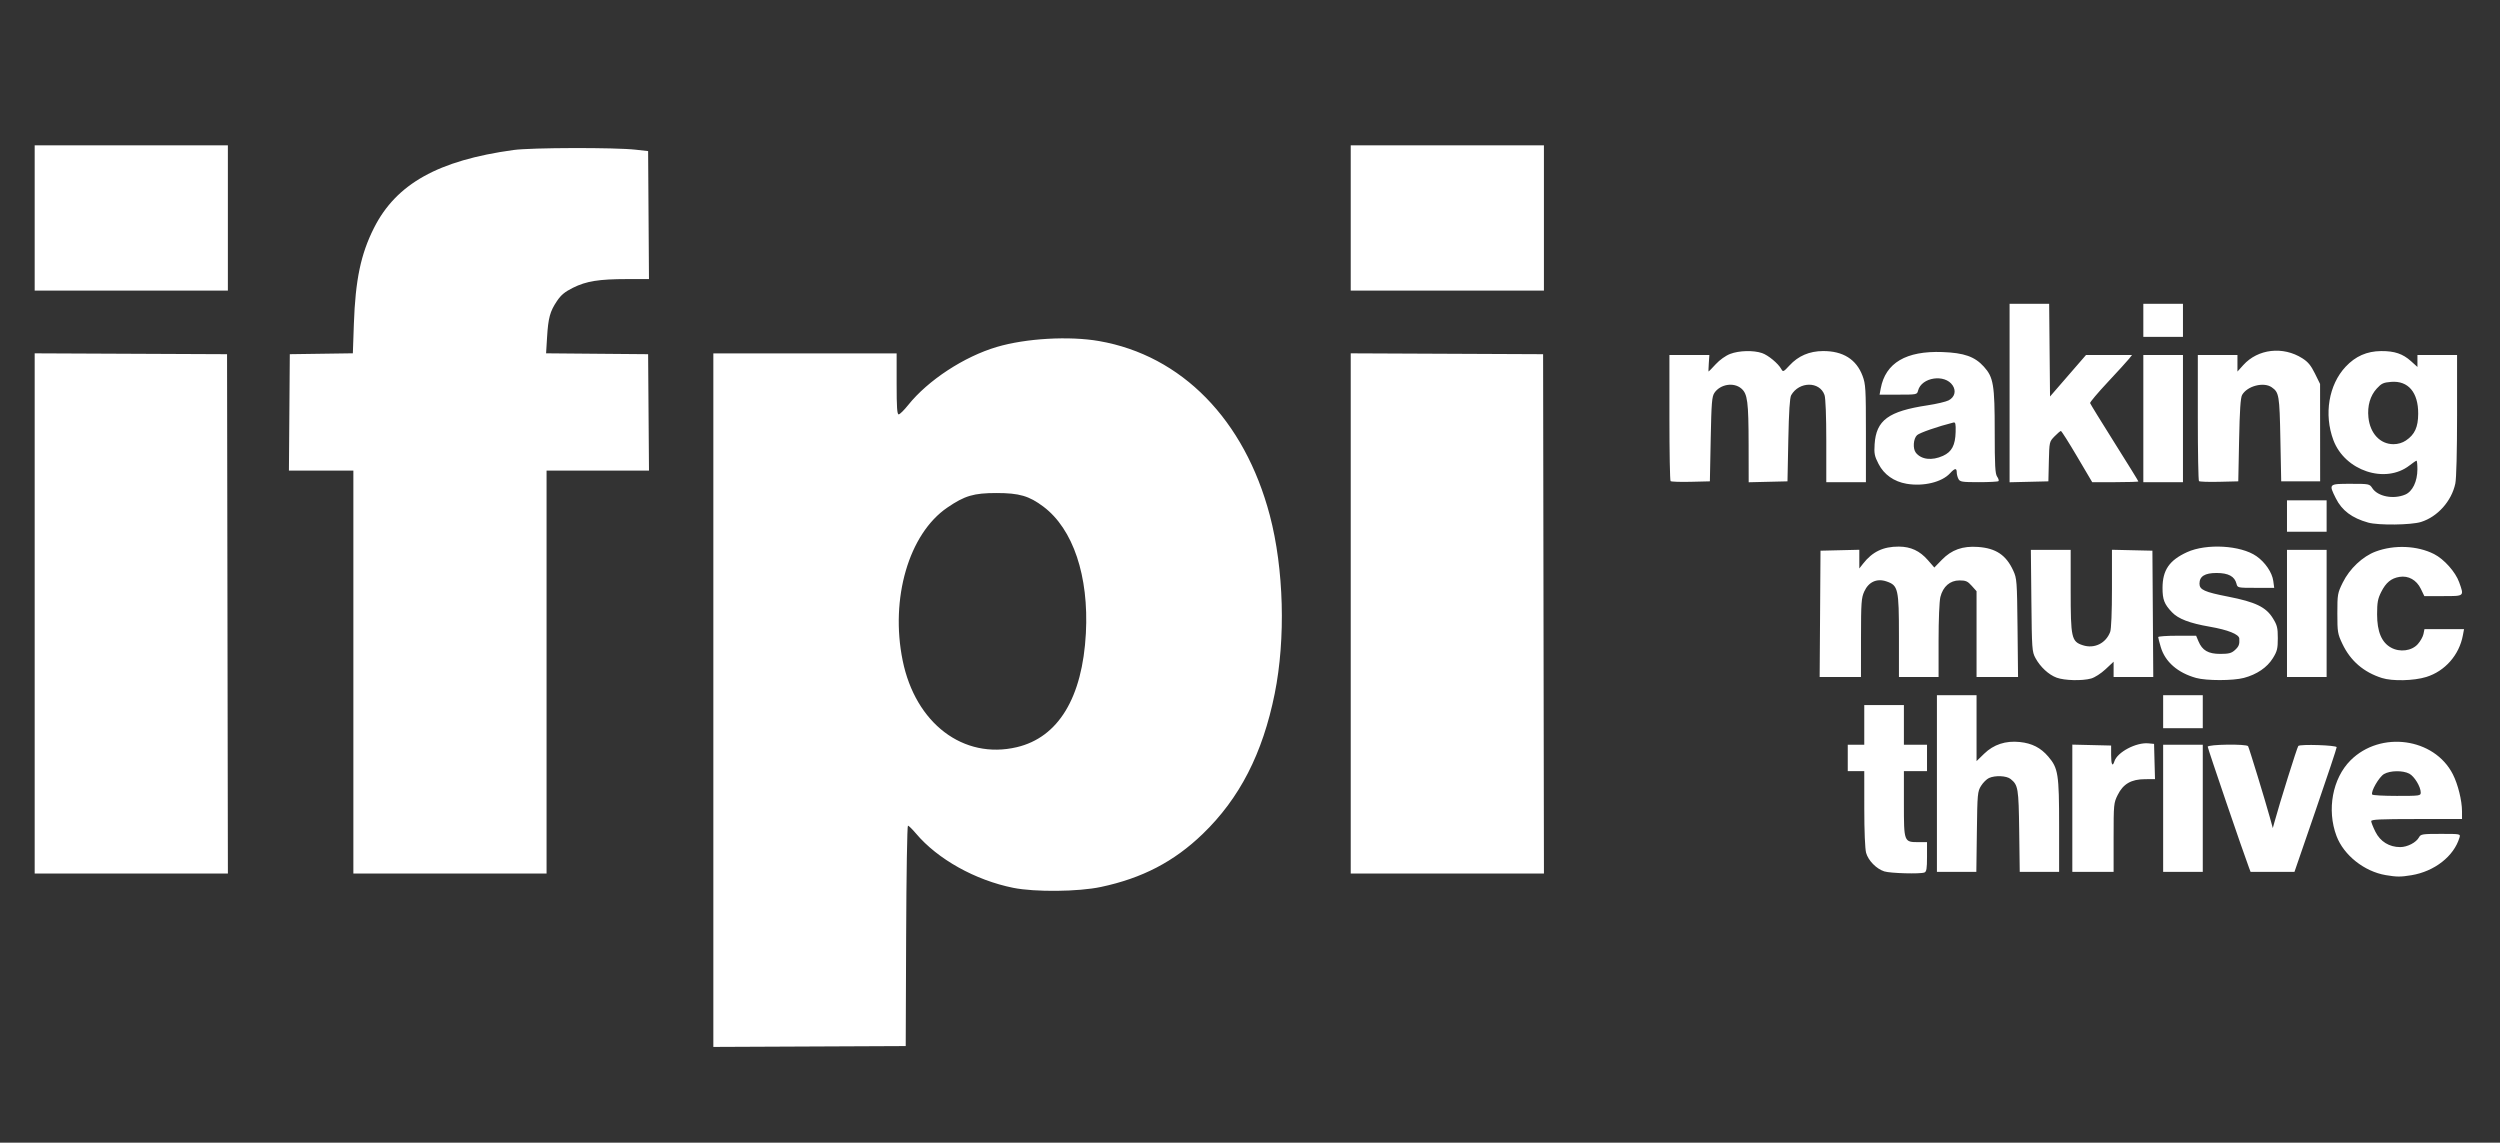 <svg xmlns="http://www.w3.org/2000/svg" width="1514" height="692" viewBox="0 0 1514 692">
<rect x="0" y="0" width="1514" height="692" fill="#333333" stroke="none"/>
<g>
<path d="M 432.00 424.01 L 432.00 214.00 L 487.50 214.00 L 543.00 214.00 L 543.00 232.50 C543.00,246.66 543.29,250.99 544.25,250.95 C544.94,250.93 547.53,248.38 550.00,245.28 C562.01,230.29 583.80,216.00 603.64,210.12 C621.22,204.90 647.50,203.39 665.61,206.55 C715.66,215.27 753.72,254.15 769.01,312.14 C777.51,344.42 778.67,386.75 771.96,420.09 C764.65,456.36 750.73,483.48 728.32,505.09 C710.94,521.84 691.75,531.83 666.73,537.14 C653.07,540.05 626.83,540.31 613.67,537.68 C590.66,533.06 567.83,520.33 554.73,504.79 C552.50,502.16 550.31,500.00 549.85,500.00 C549.39,500.00 548.90,530.04 548.76,566.75 L 548.50 633.50 L 490.25 633.76 L 432.00 634.02 L 432.00 424.01 ZM 615.78 452.49 C640.94,446.56 655.53,422.50 657.61,383.50 C659.46,348.90 649.89,320.36 631.88,306.82 C623.24,300.32 617.24,298.58 603.50,298.58 C589.65,298.58 584.25,300.18 573.66,307.42 C550.41,323.31 539.00,362.39 546.65,400.00 C554.39,438.09 583.41,460.12 615.78,452.49 ZM 1444.84 529.98 C1431.79,527.78 1419.38,517.92 1414.99,506.28 C1409.02,490.46 1412.55,471.39 1423.48,460.47 C1441.61,442.33 1474.25,446.80 1485.47,468.95 C1488.55,475.01 1490.97,484.80 1490.99,491.25 L 1491.00 496.00 L 1463.50 496.00 C1441.56,496.00 1436.00,496.26 1436.00,497.30 C1436.00,498.02 1437.15,500.92 1438.56,503.74 C1441.50,509.65 1446.94,513.00 1453.57,513.00 C1457.93,512.99 1463.29,510.20 1464.97,507.05 C1465.99,505.16 1466.99,505.00 1478.10,505.00 C1490.11,505.00 1490.13,505.00 1489.46,507.25 C1486.09,518.55 1474.33,527.74 1460.32,530.04 C1453.76,531.11 1451.49,531.10 1444.84,529.98 ZM 1466.00 479.96 C1466.00,476.48 1462.13,470.12 1459.04,468.52 C1455.09,466.48 1447.52,466.59 1443.77,468.75 C1440.76,470.48 1435.57,479.50 1436.61,481.18 C1436.89,481.63 1443.62,482.00 1451.56,482.00 C1465.43,482.00 1466.00,481.92 1466.00,479.96 ZM 21.00 371.49 L 21.00 213.98 L 79.25 214.24 L 137.50 214.50 L 137.75 371.75 L 138.01 529.00 L 79.50 529.00 L 21.00 529.00 L 21.00 371.49 ZM 214.00 407.00 L 214.00 285.00 L 194.49 285.00 L 174.97 285.00 L 175.24 249.75 L 175.50 214.50 L 194.60 214.23 L 213.69 213.96 L 214.30 196.23 C215.23,169.50 218.48,153.93 226.45,138.10 C239.93,111.33 265.32,97.14 311.00,90.84 C321.66,89.37 372.44,89.24 385.00,90.66 L 392.50 91.50 L 392.76 130.25 L 393.02 169.00 L 379.76 169.01 C362.73,169.02 355.05,170.25 347.00,174.27 C342.03,176.75 339.74,178.65 337.28,182.33 C333.07,188.61 332.02,192.46 331.30,204.24 L 330.71 213.97 L 361.61 214.24 L 392.50 214.50 L 392.76 249.75 L 393.03 285.00 L 362.01 285.00 L 331.00 285.00 L 331.00 407.00 L 331.00 529.00 L 272.50 529.00 L 214.00 529.00 L 214.00 407.00 ZM 818.00 371.49 L 818.00 213.98 L 876.25 214.24 L 934.50 214.50 L 934.75 371.75 L 935.01 529.00 L 876.50 529.00 L 818.00 529.00 L 818.00 371.49 ZM 1141.13 527.72 C1136.35,526.19 1131.41,521.15 1130.12,516.49 C1129.46,514.11 1129.01,503.30 1129.01,489.75 L 1129.00 467.00 L 1124.00 467.00 L 1119.00 467.00 L 1119.00 459.00 L 1119.00 451.00 L 1124.00 451.00 L 1129.00 451.00 L 1129.00 439.00 L 1129.00 427.00 L 1141.00 427.00 L 1153.00 427.00 L 1153.00 439.00 L 1153.00 451.00 L 1160.00 451.00 L 1167.00 451.00 L 1167.00 459.00 L 1167.00 467.00 L 1160.00 467.00 L 1153.00 467.00 L 1153.00 486.85 C1153.00,509.93 1153.03,510.00 1161.83,510.00 L 1167.00 510.00 L 1167.00 518.89 C1167.00,526.08 1166.70,527.90 1165.42,528.39 C1162.83,529.38 1144.78,528.88 1141.13,527.72 ZM 1173.00 474.50 L 1173.00 421.00 L 1185.00 421.00 L 1197.00 421.00 L 1197.00 440.96 L 1197.00 460.93 L 1201.59 456.46 C1207.36,450.85 1214.62,448.47 1223.19,449.36 C1230.60,450.14 1235.82,452.81 1240.42,458.17 C1246.45,465.22 1247.00,468.75 1247.00,500.18 L 1247.00 528.00 L 1235.08 528.00 L 1223.15 528.00 L 1222.83 503.25 C1222.48,477.22 1222.19,475.47 1217.63,471.77 C1215.15,469.76 1208.31,469.45 1204.52,471.17 C1203.11,471.82 1200.95,473.95 1199.73,475.92 C1197.61,479.32 1197.48,480.71 1197.19,503.75 L 1196.87 528.00 L 1184.94 528.00 L 1173.00 528.00 L 1173.00 474.50 ZM 1255.00 489.47 L 1255.00 450.94 L 1266.75 451.22 L 1278.50 451.50 L 1278.50 457.25 C1278.50,463.06 1279.34,464.65 1280.49,461.03 C1282.25,455.50 1293.67,449.47 1301.06,450.17 L 1304.50 450.50 L 1304.78 461.17 L 1305.07 471.84 L 1299.01 471.87 C1290.70,471.91 1285.81,474.72 1282.50,481.38 C1280.07,486.24 1280.00,487.02 1280.00,507.20 L 1280.00 528.00 L 1267.50 528.00 L 1255.00 528.00 L 1255.00 489.47 ZM 1310.00 489.50 L 1310.00 451.00 L 1322.00 451.00 L 1334.00 451.00 L 1334.00 489.50 L 1334.00 528.00 L 1322.00 528.00 L 1310.00 528.00 L 1310.00 489.50 ZM 1361.97 525.41 C1358.62,516.62 1337.00,453.23 1337.00,452.23 C1337.00,450.76 1360.54,450.44 1361.44,451.90 C1362.05,452.89 1371.78,484.69 1374.62,495.00 L 1376.41 501.50 L 1377.37 498.00 C1380.46,486.63 1391.17,452.43 1391.85,451.75 C1393.03,450.57 1414.99,451.28 1415.09,452.50 C1415.14,453.05 1409.41,470.26 1402.35,490.75 L 1389.53 528.00 L 1376.24 528.00 L 1362.95 528.00 L 1361.97 525.41 ZM 1310.00 431.00 L 1310.00 421.00 L 1322.00 421.00 L 1334.00 421.00 L 1334.00 431.00 L 1334.00 441.00 L 1322.00 441.00 L 1310.00 441.00 L 1310.00 431.00 ZM 1245.52 410.40 C1240.70,408.64 1235.58,403.90 1232.66,398.50 C1230.60,394.69 1230.49,393.06 1230.20,363.75 L 1229.89 333.00 L 1241.95 333.00 L 1254.00 333.00 L 1254.00 357.75 C1254.00,386.35 1254.49,388.52 1261.36,390.76 C1268.31,393.03 1275.31,389.62 1277.93,382.68 C1278.58,380.98 1279.00,370.60 1279.00,356.40 L 1279.00 332.94 L 1291.25 333.22 L 1303.50 333.50 L 1303.76 371.75 L 1304.02 410.00 L 1292.01 410.00 L 1280.00 410.00 L 1280.00 405.36 L 1280.00 400.73 L 1275.13 405.28 C1272.40,407.84 1268.56,410.31 1266.38,410.91 C1260.99,412.41 1250.28,412.15 1245.52,410.40 ZM 1330.00 410.57 C1318.82,407.46 1311.21,400.83 1308.56,391.88 C1307.70,389.00 1307.00,386.27 1307.00,385.82 C1307.00,385.37 1312.17,385.00 1318.49,385.00 L 1329.97 385.00 L 1331.37 388.33 C1333.69,393.90 1337.31,396.00 1344.58,396.00 C1349.71,396.00 1351.35,395.58 1353.39,393.75 C1355.86,391.53 1356.35,390.26 1356.12,386.69 C1355.95,384.13 1349.21,381.43 1338.17,379.52 C1326.03,377.42 1319.13,374.78 1315.32,370.75 C1310.67,365.84 1309.62,363.12 1309.63,356.00 C1309.65,345.27 1313.74,339.30 1324.45,334.40 C1336.20,329.02 1356.98,330.20 1366.47,336.80 C1371.77,340.47 1376.02,346.72 1376.70,351.83 L 1377.26 356.00 L 1366.15 356.00 C1355.11,356.00 1355.03,355.98 1354.41,353.48 C1353.29,349.05 1349.49,347.00 1342.37,347.00 C1335.22,347.00 1332.00,349.01 1332.00,353.48 C1332.00,357.16 1335.04,358.53 1349.43,361.34 C1365.88,364.56 1372.27,367.64 1376.44,374.39 C1379.06,378.62 1379.44,380.19 1379.44,386.50 C1379.44,392.81 1379.06,394.38 1376.45,398.60 C1372.97,404.22 1366.76,408.45 1358.90,410.54 C1352.35,412.28 1336.22,412.30 1330.00,410.57 ZM 1442.50 410.60 C1431.43,407.09 1423.46,400.22 1418.59,390.00 C1415.67,383.85 1415.50,382.85 1415.50,371.48 C1415.50,359.92 1415.63,359.20 1418.77,352.81 C1422.91,344.41 1430.79,336.97 1438.69,334.02 C1449.95,329.80 1463.94,330.40 1474.07,335.54 C1480.10,338.59 1487.04,346.38 1489.26,352.58 C1492.33,361.21 1492.58,361.00 1479.59,361.00 L 1468.18 361.00 L 1466.05 356.59 C1463.44,351.22 1458.56,348.48 1453.14,349.36 C1448.09,350.18 1444.89,352.82 1442.04,358.53 C1439.99,362.62 1439.57,364.91 1439.57,372.07 C1439.57,382.53 1442.31,389.05 1448.00,392.19 C1453.37,395.16 1460.52,394.22 1464.23,390.07 C1465.79,388.32 1467.34,385.56 1467.66,383.94 L 1468.25 381.00 L 1480.24 381.00 L 1492.22 381.00 L 1491.52 384.75 C1489.31,396.67 1480.69,406.47 1469.34,409.98 C1461.78,412.31 1448.84,412.61 1442.50,410.60 ZM 1102.24 371.75 L 1102.50 333.50 L 1114.25 333.22 L 1126.00 332.94 L 1126.00 338.60 L 1126.00 344.27 L 1128.25 341.39 C1133.92,334.12 1140.48,330.98 1149.93,331.02 C1157.17,331.05 1162.64,333.60 1167.53,339.22 L 1171.43 343.70 L 1176.00 339.00 C1181.92,332.92 1188.57,330.56 1197.88,331.23 C1208.73,332.00 1214.87,336.12 1219.20,345.51 C1221.41,350.30 1221.51,351.67 1221.82,380.25 L 1222.13 410.00 L 1209.57 410.00 L 1197.00 410.00 L 1197.00 384.02 L 1197.00 358.03 L 1194.08 354.77 C1191.60,351.99 1190.49,351.50 1186.65,351.50 C1180.94,351.50 1176.69,355.19 1175.09,361.54 C1174.47,364.03 1174.00,375.28 1174.00,387.94 L 1174.00 410.00 L 1162.00 410.00 L 1150.00 410.00 L 1150.00 385.25 C1150.00,356.56 1149.54,354.55 1142.50,352.12 C1136.65,350.11 1131.64,352.37 1128.99,358.21 C1127.24,362.07 1127.04,364.88 1127.02,386.25 L 1127.00 410.00 L 1114.49 410.00 L 1101.98 410.00 L 1102.24 371.75 ZM 1385.00 371.50 L 1385.00 333.00 L 1397.00 333.00 L 1409.00 333.00 L 1409.00 371.50 L 1409.00 410.00 L 1397.00 410.00 L 1385.00 410.00 L 1385.00 371.50 ZM 1385.00 312.50 L 1385.00 303.00 L 1397.00 303.00 L 1409.00 303.00 L 1409.00 312.50 L 1409.00 322.00 L 1397.00 322.00 L 1385.00 322.00 L 1385.00 312.50 ZM 1434.20 316.49 C1424.37,313.75 1418.26,309.17 1414.58,301.78 C1410.21,293.02 1410.23,293.00 1423.48,293.00 C1434.77,293.00 1434.98,293.04 1436.68,295.64 C1439.99,300.69 1449.40,302.53 1456.56,299.54 C1461.01,297.68 1463.95,291.62 1463.98,284.25 C1463.99,281.36 1463.75,279.00 1463.44,279.00 C1463.13,279.00 1461.22,280.29 1459.19,281.88 C1444.56,293.27 1420.05,285.12 1413.10,266.54 C1407.27,250.96 1410.26,233.05 1420.50,222.10 C1426.46,215.73 1433.38,212.68 1442.00,212.61 C1450.12,212.55 1455.17,214.25 1460.13,218.74 L 1464.00 222.23 L 1464.00 218.62 L 1464.00 215.00 L 1476.00 215.00 L 1488.00 215.00 L 1488.00 251.45 C1488.00,273.36 1487.58,289.87 1486.94,292.85 C1484.66,303.50 1476.22,312.95 1466.18,316.10 C1460.24,317.97 1440.36,318.21 1434.20,316.49 ZM 1457.05 266.75 C1462.38,263.15 1464.42,258.70 1464.46,250.55 C1464.53,237.63 1458.42,230.43 1448.09,231.26 C1443.42,231.63 1442.22,232.19 1439.40,235.27 C1435.38,239.64 1433.60,245.79 1434.32,252.79 C1435.32,262.49 1441.41,269.00 1449.50,269.00 C1452.21,269.00 1454.90,268.20 1457.05,266.75 ZM 1154.62 292.97 C1146.96,291.65 1140.99,287.43 1137.67,281.00 C1135.20,276.21 1134.90,274.66 1135.27,268.99 C1136.23,254.46 1143.61,249.04 1167.32,245.46 C1172.73,244.64 1178.46,243.30 1180.06,242.47 C1183.74,240.57 1184.78,236.83 1182.56,233.45 C1177.87,226.29 1163.62,228.43 1161.57,236.59 C1160.97,238.96 1160.77,239.00 1149.62,239.00 L 1138.27 239.00 L 1138.97 235.25 C1141.86,219.75 1154.34,212.39 1176.36,213.20 C1189.47,213.68 1195.92,215.95 1201.44,222.06 C1207.25,228.50 1208.00,233.00 1208.00,261.46 C1208.00,281.88 1208.27,286.94 1209.46,288.65 C1210.27,289.80 1210.65,291.02 1210.30,291.37 C1209.95,291.72 1204.58,292.00 1198.37,292.00 C1188.22,292.00 1186.96,291.80 1186.04,290.07 C1185.47,289.00 1185.00,287.20 1185.00,286.07 C1185.00,283.30 1183.84,283.46 1180.92,286.64 C1175.97,292.03 1164.80,294.71 1154.62,292.97 ZM 1176.68 276.06 C1181.99,273.65 1184.12,269.64 1184.33,261.64 C1184.47,256.63 1184.22,255.57 1183.00,255.88 C1173.64,258.23 1162.58,262.07 1160.99,263.51 C1158.70,265.58 1158.28,271.71 1160.25,274.18 C1163.58,278.36 1169.99,279.09 1176.68,276.06 ZM 1011.70 291.36 C1011.31,290.98 1011.00,273.64 1011.00,252.83 L 1011.00 215.00 L 1023.10 215.00 L 1035.19 215.00 L 1034.85 220.00 C1034.66,222.75 1034.60,225.00 1034.73,225.00 C1034.86,225.00 1036.80,223.00 1039.06,220.55 C1041.48,217.93 1045.07,215.37 1047.83,214.32 C1053.19,212.27 1061.87,212.05 1067.08,213.82 C1070.84,215.10 1076.89,220.12 1078.75,223.50 C1079.79,225.38 1080.07,225.26 1083.76,221.27 C1089.05,215.53 1095.77,212.65 1104.00,212.60 C1116.10,212.53 1124.21,217.61 1127.96,227.62 C1129.84,232.66 1130.00,235.32 1130.00,262.54 L 1130.00 292.00 L 1118.00 292.00 L 1106.00 292.00 L 1106.00 267.15 C1106.00,252.01 1105.58,241.09 1104.93,239.22 C1102.01,230.84 1089.56,230.91 1084.74,239.33 C1083.88,240.83 1083.35,249.23 1083.00,266.50 L 1082.50 291.50 L 1070.75 291.78 L 1059.00 292.06 L 1058.96 269.28 C1058.91,243.14 1058.31,238.52 1054.54,235.28 C1049.96,231.34 1041.83,232.65 1038.26,237.90 C1036.73,240.16 1036.44,243.81 1036.00,266.00 L 1035.50 291.50 L 1023.95 291.78 C1017.59,291.93 1012.08,291.75 1011.70,291.36 ZM 1217.00 238.03 L 1217.00 184.00 L 1228.98 184.00 L 1240.97 184.00 L 1241.23 212.06 L 1241.50 240.12 L 1252.39 227.56 L 1263.28 215.00 L 1277.21 215.00 L 1291.15 215.00 L 1289.32 217.31 C1288.32,218.59 1282.55,224.92 1276.50,231.38 C1270.45,237.85 1265.62,243.58 1265.76,244.11 C1265.91,244.65 1272.55,255.44 1280.51,268.09 C1288.48,280.74 1295.00,291.30 1295.00,291.55 C1295.00,291.80 1288.71,292.00 1281.02,292.00 L 1267.04 292.00 L 1257.90 276.50 C1252.88,267.98 1248.46,261.00 1248.08,261.00 C1247.70,261.00 1245.97,262.47 1244.23,264.26 C1241.08,267.51 1241.07,267.57 1240.78,279.51 L 1240.50 291.50 L 1228.75 291.78 L 1217.00 292.06 L 1217.00 238.03 ZM 1298.00 253.50 L 1298.00 215.00 L 1310.00 215.00 L 1322.00 215.00 L 1322.00 253.50 L 1322.00 292.00 L 1310.00 292.00 L 1298.00 292.00 L 1298.00 253.50 ZM 1331.70 291.36 C1331.31,290.98 1331.00,273.64 1331.00,252.83 L 1331.00 215.00 L 1343.00 215.00 L 1355.00 215.00 L 1355.00 220.00 L 1355.00 225.01 L 1358.56 221.06 C1367.40,211.28 1382.57,209.54 1394.27,216.96 C1397.72,219.14 1399.52,221.32 1401.91,226.18 L 1405.04 232.53 L 1405.06 262.02 L 1405.08 291.50 L 1393.29 291.50 L 1381.50 291.50 L 1381.00 266.00 C1380.48,239.33 1380.20,237.65 1375.77,234.55 C1370.90,231.14 1360.94,233.72 1357.81,239.20 C1356.87,240.86 1356.36,248.48 1356.00,266.50 L 1355.50 291.50 L 1343.95 291.78 C1337.59,291.93 1332.08,291.75 1331.70,291.36 ZM 1298.00 194.00 L 1298.00 184.00 L 1310.00 184.00 L 1322.00 184.00 L 1322.00 194.00 L 1322.00 204.00 L 1310.00 204.00 L 1298.00 204.00 L 1298.00 194.00 ZM 21.00 132.00 L 21.00 88.00 L 79.50 88.00 L 138.00 88.00 L 138.00 132.00 L 138.00 176.00 L 79.50 176.00 L 21.00 176.00 L 21.00 132.00 ZM 818.00 132.00 L 818.00 88.00 L 876.50 88.00 L 935.00 88.00 L 935.00 132.00 L 935.00 176.00 L 876.50 176.00 L 818.00 176.00 L 818.00 132.00 Z" fill="rgba(255,255,255,1)"/>
</g>
</svg>
